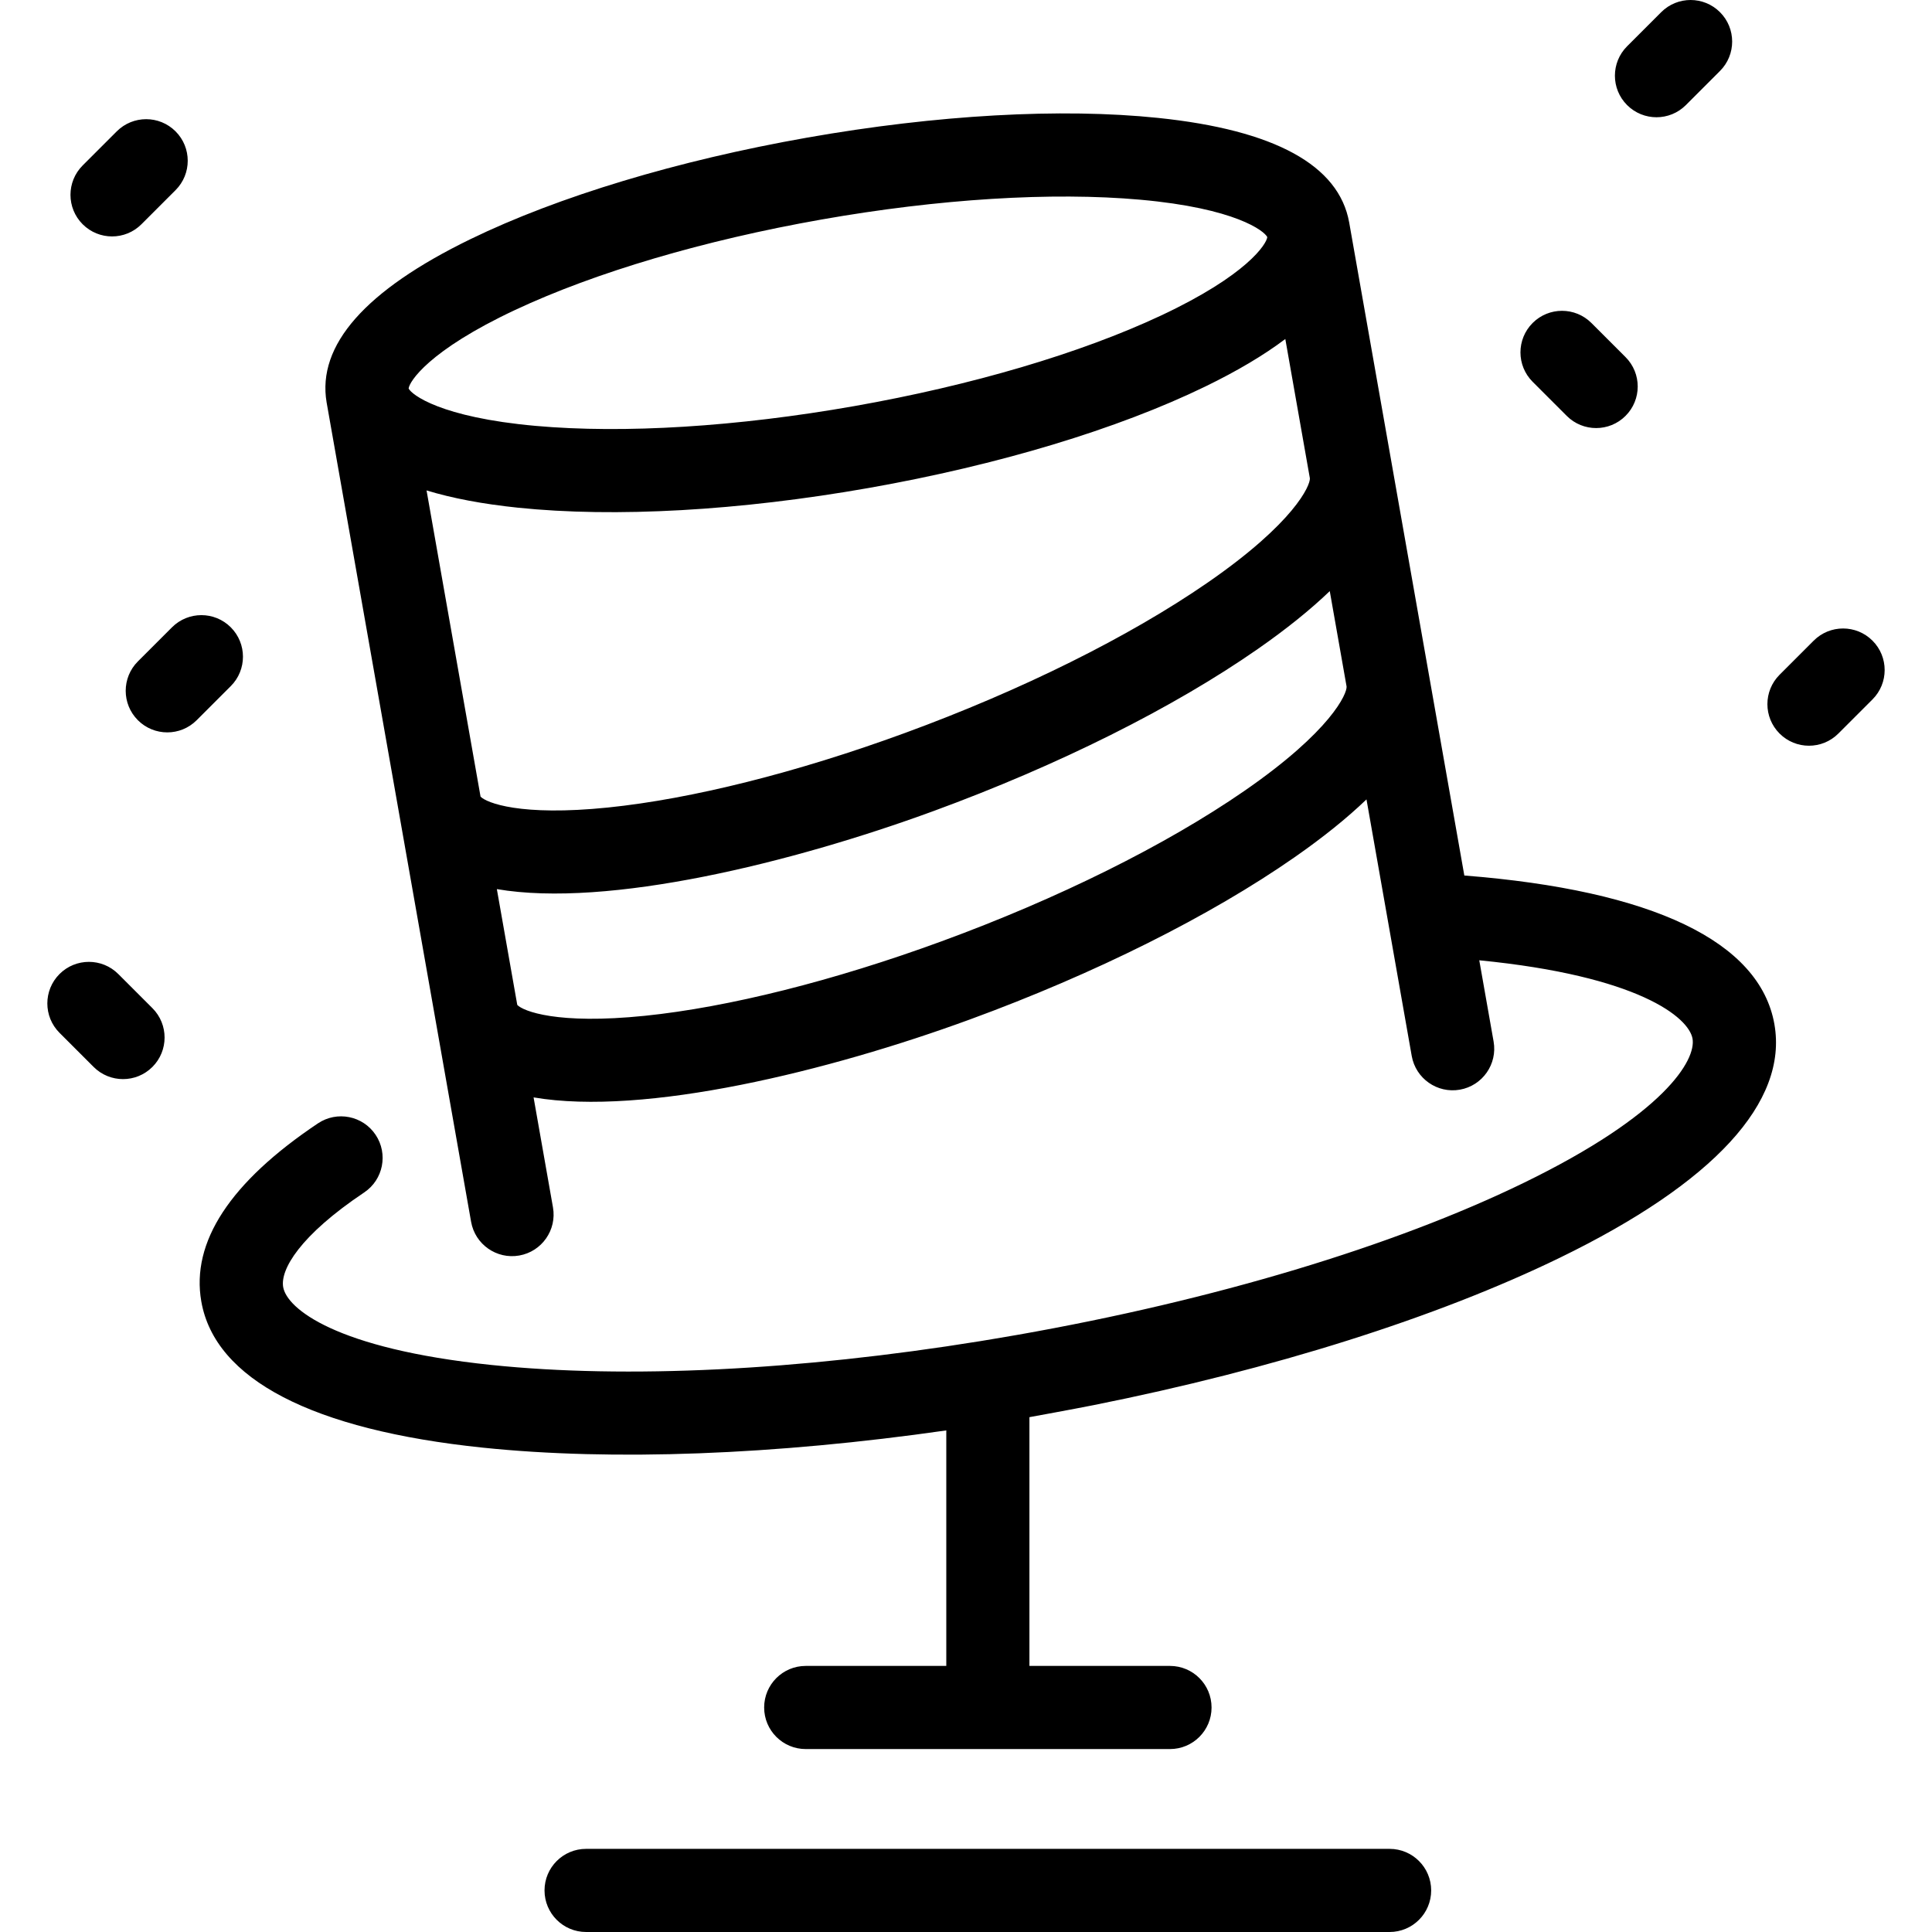 <?xml version="1.0" encoding="iso-8859-1"?>
<!-- Generator: Adobe Illustrator 17.1.0, SVG Export Plug-In . SVG Version: 6.00 Build 0)  -->
<!DOCTYPE svg PUBLIC "-//W3C//DTD SVG 1.1//EN" "http://www.w3.org/Graphics/SVG/1.1/DTD/svg11.dtd">
<svg version="1.1" id="Capa_1" xmlns="http://www.w3.org/2000/svg" xmlns:xlink="http://www.w3.org/1999/xlink" x="0px" y="0px"
	 viewBox="0 0 418.291 418.291" style="enable-background:new 0 0 418.291 418.291;" xml:space="preserve">
<path id="XMLID_552_" d="M32.998,218.27c3.515,3.515,3.515,9.213,0,12.728c-1.757,1.758-4.061,2.636-6.364,2.636
	s-4.606-0.878-6.364-2.636l-7.385-7.385c-3.515-3.515-3.515-9.213,0-12.728c3.515-3.515,9.213-3.515,12.728,0L32.998,218.27z
	 M24.26,51.188c2.303,0,4.606-0.878,6.364-2.636l7.385-7.384c3.515-3.514,3.515-9.213,0-12.728
	c-3.514-3.515-9.213-3.516-12.728-0.001l-7.386,7.384c-3.515,3.514-3.515,9.213,0,12.728C19.653,50.309,21.956,51.188,24.26,51.188z
	 M339.213,90.044c1.757,1.757,4.061,2.635,6.363,2.635c2.304,0,4.607-0.879,6.364-2.637c3.515-3.515,3.515-9.213-0.001-12.728
	l-7.387-7.385c-3.515-3.515-9.215-3.513-12.728,0.001c-3.515,3.515-3.515,9.213,0.001,12.728L339.213,90.044z M358.64,25.386
	c2.304,0,4.607-0.879,6.364-2.636l7.385-7.386c3.515-3.515,3.515-9.213-0.001-12.728c-3.514-3.515-9.214-3.515-12.728,0.001
	l-7.385,7.385c-3.515,3.515-3.515,9.214,0.001,12.728C354.034,24.507,356.337,25.386,358.64,25.386z M384.169,221.746
	c2.973,16.859-13.096,34.345-46.467,50.569c-26.682,12.972-62.133,24.152-100.927,31.905c-4.365,0.872-13.67,2.565-13.898,2.605
	v53.858h30.433c4.971,0,9,4.029,9,9s-4.029,9-9,9h-78.867c-4.971,0-9-4.029-9-9s4.029-9,9-9h30.435v-50.991
	c-37.108,5.32-72.187,6.659-100.333,3.735c-36.907-3.832-57.986-14.769-60.958-31.627c-2.271-12.867,6.223-25.849,25.247-38.583
	c4.132-2.766,9.72-1.658,12.485,2.473s1.658,9.721-2.473,12.485c-13.947,9.336-18.202,16.71-17.534,20.498
	c0.812,4.605,11.222,13.334,45.091,16.851c29.191,3.031,66.5,1.194,105.823-5.158c0.134-0.025,5.601-0.927,8.21-1.387
	c42.32-7.463,81.172-19.13,109.396-32.852c30.625-14.888,37.422-26.651,36.61-31.254c-0.813-4.608-11.688-13.582-46.17-16.964
	l3.101,17.585c0.863,4.896-2.405,9.563-7.301,10.426c-4.895,0.863-9.563-2.406-10.426-7.301l-9.793-55.542
	c-4.219,4.053-9.407,8.228-15.561,12.517c-18.275,12.741-43.237,25.213-70.287,35.121c-30.518,11.177-70.44,20.992-94.482,16.878
	l4.198,23.809c0.863,4.895-2.405,9.563-7.3,10.426c-4.896,0.863-9.563-2.405-10.426-7.3l-7.664-43.463
	c-0.011-0.059-0.021-0.117-0.032-0.175c-0.007-0.042-0.015-0.084-0.021-0.126l-7.9-44.803c-0.01-0.056-0.021-0.111-0.03-0.166
	c-0.007-0.041-0.014-0.081-0.021-0.122L70.734,87.241c-0.007-0.041-0.014-0.082-0.021-0.122
	c-2.104-12.381,8.376-24.271,31.15-35.343c18.995-9.235,44.875-17.039,72.874-21.976c28-4.938,54.989-6.455,75.994-4.272
	c25.232,2.62,39.152,10.232,41.373,22.625c0.004,0.018,0.007,0.035,0.01,0.053l9.185,52.092c0.008,0.043,0.017,0.086,0.023,0.129
	c0.011,0.058,0.021,0.116,0.03,0.174l7.916,44.896c0.001,0.008,0.003,0.015,0.004,0.023c0.002,0.011,0.004,0.021,0.006,0.032
	l7.758,44.002C357.837,192.767,381.014,203.859,384.169,221.746z M115.958,92.206c19.12,1.713,43.633,0.19,69.026-4.287
	c25.392-4.477,48.947-11.43,66.328-19.578c18.745-8.788,22.918-15.539,23.065-17.008c-0.642-1.331-6.87-6.248-27.491-8.094
	c-19.119-1.711-43.632-0.189-69.023,4.288c-25.389,4.477-48.943,11.429-66.324,19.576c-18.75,8.789-22.923,15.541-23.07,17.009
	C89.109,85.441,95.335,90.359,115.958,92.206z M131.652,174.831c18.094-1.853,40.898-7.575,64.212-16.114
	c25.26-9.252,48.527-20.802,65.518-32.524c18.933-13.062,22.329-21.151,22.213-22.645l-5.316-30.15
	c-4.633,3.493-10.4,6.92-17.294,10.271c-18.995,9.235-44.876,17.039-72.874,21.976c-28.001,4.937-54.992,6.454-75.995,4.272
	c-7.625-0.792-14.216-2.039-19.764-3.737l11.69,66.295C105.314,173.808,112.63,176.779,131.652,174.831z M291.544,148.634
	l-3.642-20.654c-4.219,4.052-9.409,8.229-15.562,12.518c-18.276,12.741-43.238,25.214-70.286,35.122
	c-30.517,11.178-70.44,20.993-94.483,16.878l4.421,25.075c1.275,1.333,8.592,4.302,27.611,2.355
	c18.094-1.853,40.898-7.575,64.212-16.114c25.261-9.252,48.53-20.803,65.519-32.524C288.31,158.197,291.678,150.1,291.544,148.634z
	 M405.406,138.705c-3.516-3.515-9.213-3.515-12.729,0l-7.385,7.385c-3.516,3.515-3.516,9.213-0.001,12.728
	c1.758,1.758,4.061,2.636,6.364,2.636c2.303,0,4.606-0.879,6.363-2.636l7.386-7.385
	C408.921,147.918,408.921,142.219,405.406,138.705z M49.967,135.818c-3.514-3.515-9.213-3.516-12.728-0.001l-7.386,7.385
	c-3.515,3.515-3.516,9.213-0.001,12.728c1.758,1.758,4.061,2.637,6.365,2.637c2.303,0,4.606-0.878,6.363-2.635l7.386-7.385
	C53.48,145.031,53.481,139.333,49.967,135.818z M300.859,400.291H126.893c-4.971,0-9,4.029-9,9s4.029,9,9,9h173.966
	c4.971,0,9-4.029,9-9S305.83,400.291,300.859,400.291z"/>
<g>
</g>
<g>
</g>
<g>
</g>
<g>
</g>
<g>
</g>
<g>
</g>
<g>
</g>
<g>
</g>
<g>
</g>
<g>
</g>
<g>
</g>
<g>
</g>
<g>
</g>
<g>
</g>
<g>
</g>
</svg>
